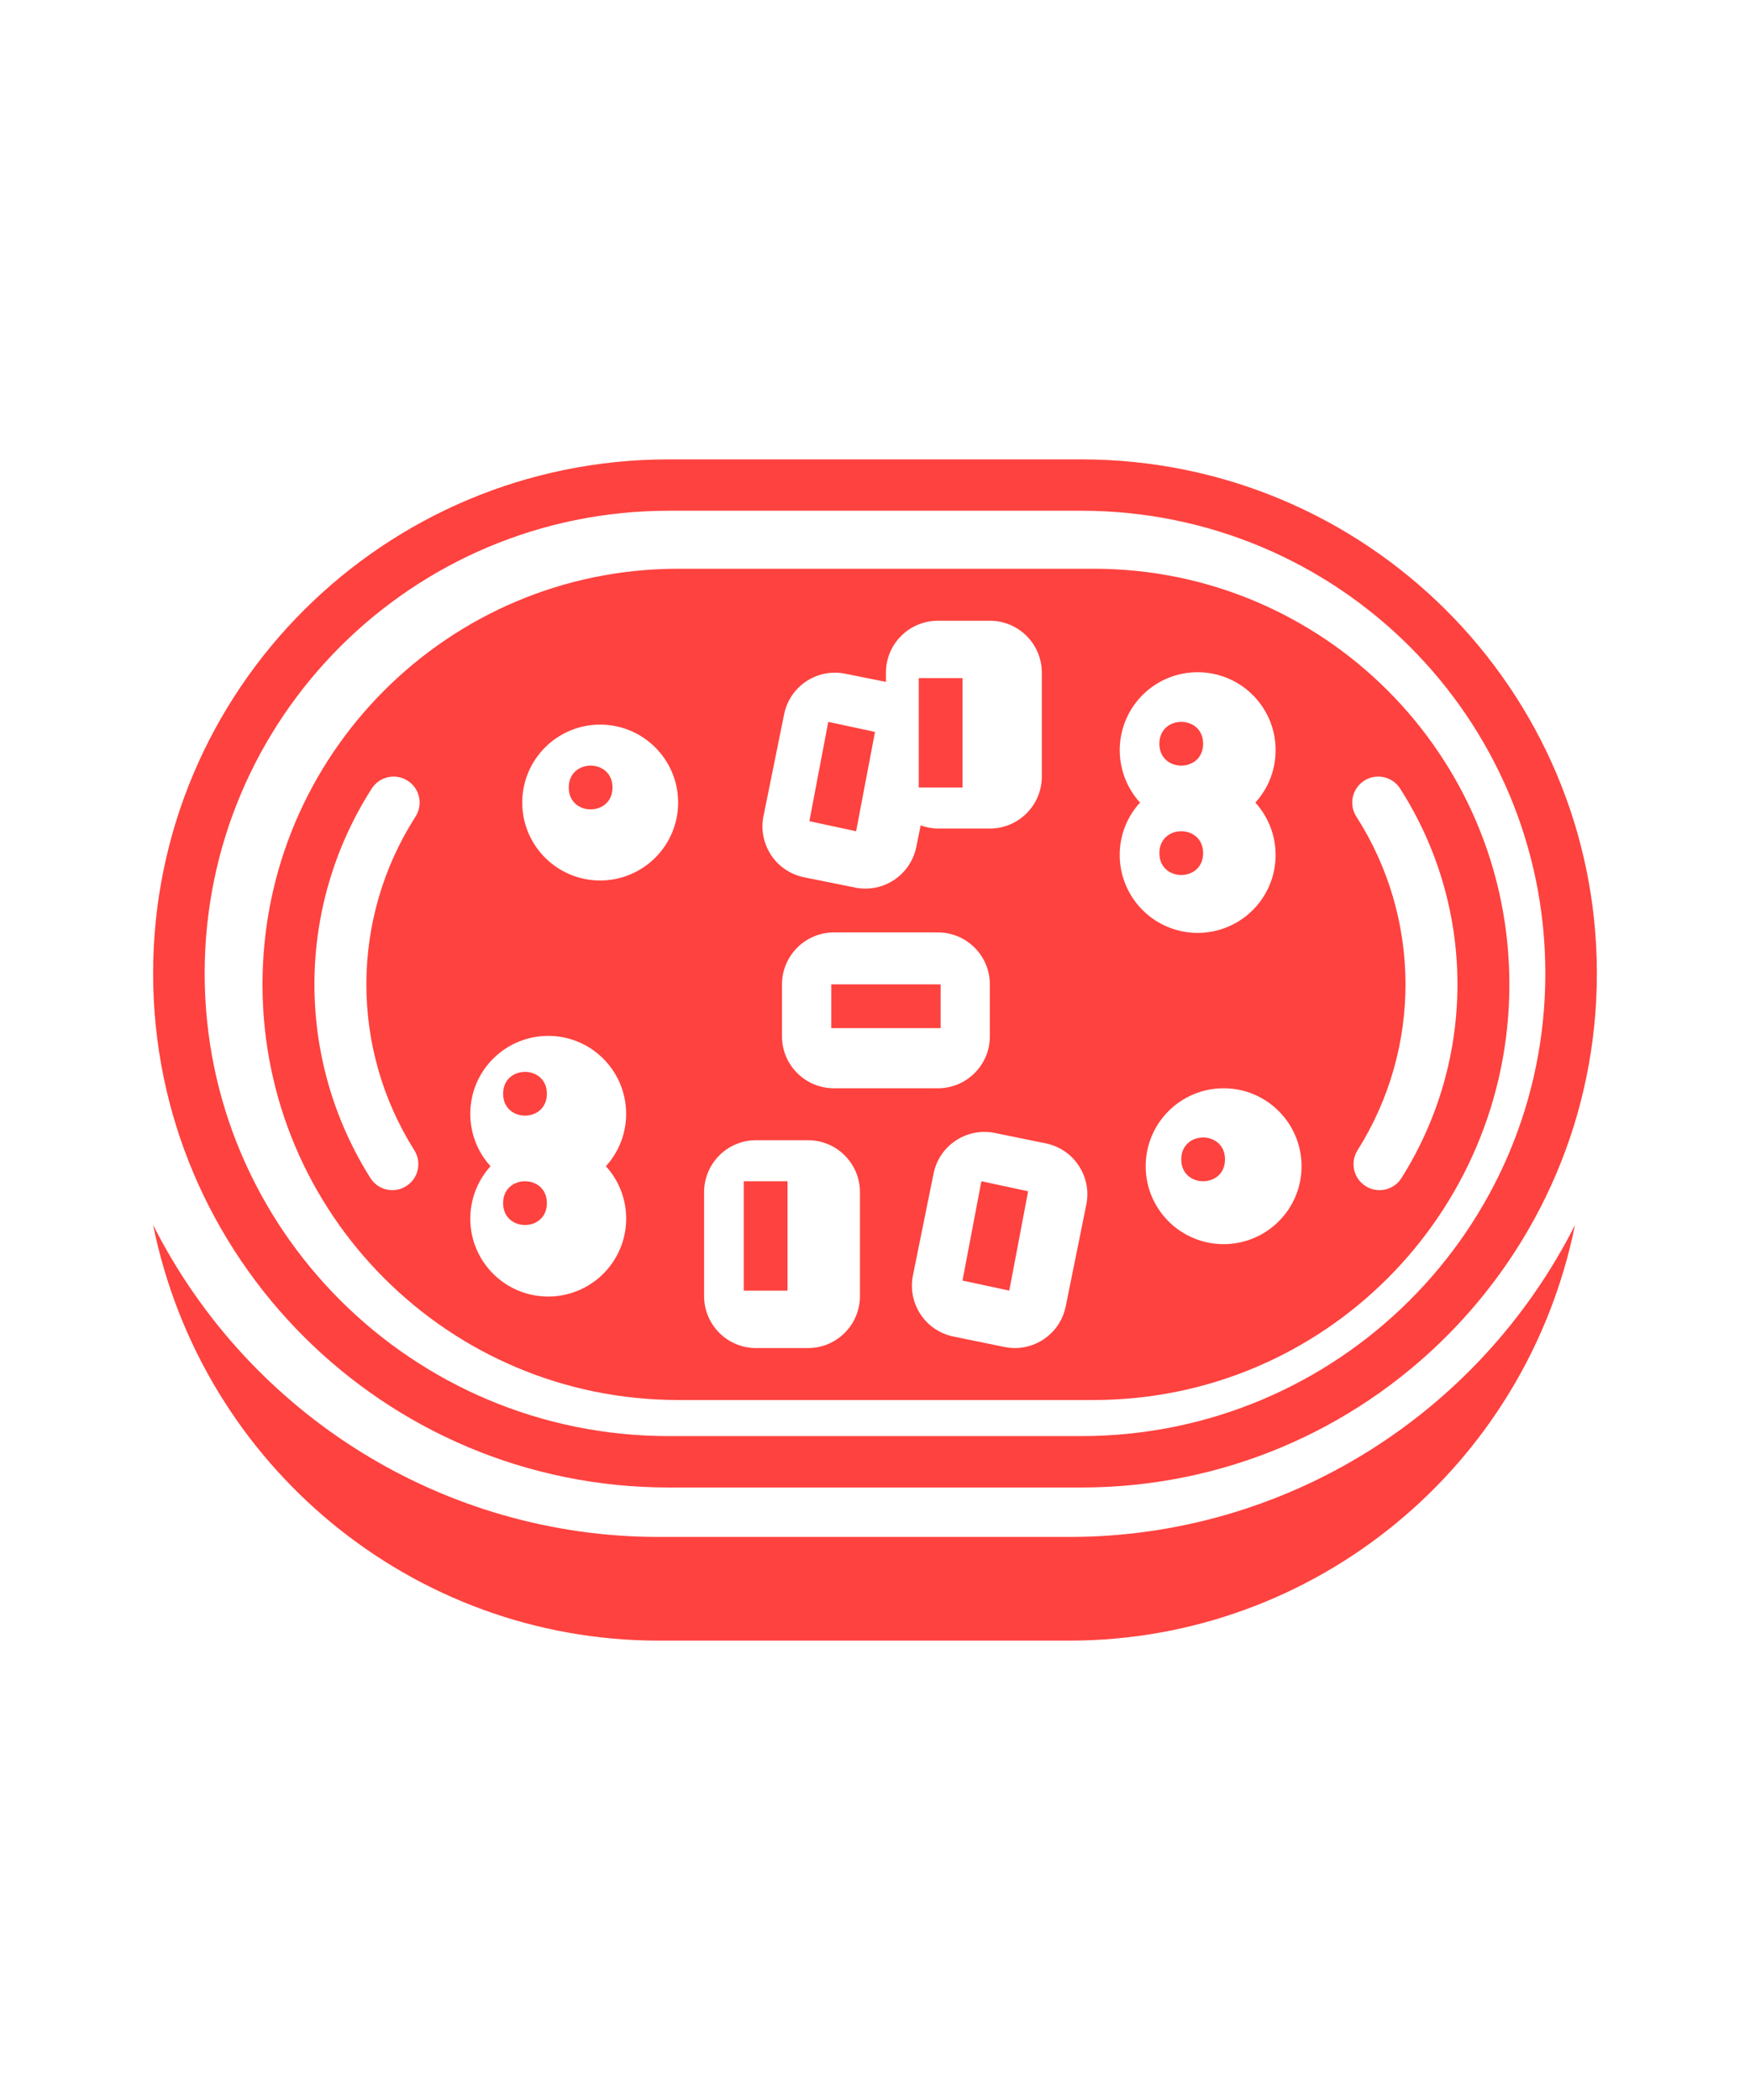 <?xml version="1.0" encoding="UTF-8"?>
<svg width="80px" height="96px" viewBox="0 0 80 96" version="1.1" xmlns="http://www.w3.org/2000/svg" xmlns:xlink="http://www.w3.org/1999/xlink">
    <title>Casino games Copy</title>
    <g id="Casino-games-Copy" stroke="none" stroke-width="1" fill="none" fill-rule="evenodd">
        <path d="M55,33.999 C55,35.334 53,35.334 53,33.999 C53,32.667 55,32.667 55,33.999" id="Fill-1" fill="#FE423F"></path>
        <path d="M55,39.001 C55,40.333 53,40.333 53,39.001 C53,37.666 55,37.666 55,39.001" id="Fill-2" fill="#FE423F"></path>
        <polygon id="Fill-3" fill="#FE423F" points="34 59 36 59 36 54 34 54"></polygon>
        <path d="M56,53.001 C56,54.333 54,54.333 54,53.001 C54,51.666 56,51.666 56,53.001" id="Fill-4" fill="#FE423F"></path>
        <polygon id="Fill-5" fill="#FE423F" points="44 58.541 46.139 59 47 54.459 44.863 54"></polygon>
        <path d="M25,49.999 C25,51.334 23,51.334 23,49.999 C23,48.667 25,48.667 25,49.999" id="Fill-6" fill="#FE423F"></path>
        <path d="M25,55.001 C25,56.333 23,56.333 23,55.001 C23,53.666 25,53.666 25,55.001" id="Fill-7" fill="#FE423F"></path>
        <path d="M72,56 C67.58,64.74 58.664,70.25 48.92,70.26 L30.08,70.26 C20.336,70.25 11.42,64.74 7,56 C9.238,67.046 18.88,74.985 30.08,75 L48.92,75 C60.12,74.984 69.761,67.046 72,56 Z" id="Fill-8" fill="#FE423F"></path>
        <polygon id="Fill-9" fill="#FE423F" points="38 47 43 47 43 45 38 45"></polygon>
        <path d="M28,36.001 C28,37.333 26,37.333 26,36.001 C26,34.666 28,34.666 28,36.001" id="Fill-10" fill="#FE423F"></path>
        <polygon id="Fill-11" fill="#FE423F" points="37 37.541 37.863 33 40 33.459 39.137 38"></polygon>
        <polygon id="Fill-12" fill="#FE423F" points="42 34.001 42 36 44 36 44 31 42 31"></polygon>
        <path d="M50,26 L31,26 C20.505,26 12,34.507 12,45.001 C12,55.493 20.505,64 31,64 L50,64 C60.495,64 69,55.493 69,45.001 C69,34.507 60.495,26 50,26 Z M18.941,52.584 C19.292,53.14 19.125,53.873 18.569,54.223 C18.016,54.574 17.281,54.408 16.933,53.854 C13.499,48.407 13.522,41.469 16.995,36.048 C17.351,35.495 18.084,35.334 18.637,35.69 C19.19,36.043 19.349,36.778 18.996,37.329 C16.018,41.973 15.998,47.919 18.941,52.584 L18.941,52.584 Z M28.625,55.688 C28.633,57.281 27.583,58.689 26.051,59.13 C24.521,59.574 22.881,58.946 22.037,57.592 C21.195,56.242 21.354,54.493 22.424,53.314 C21.131,51.891 21.201,49.696 22.583,48.358 C23.965,47.02 26.16,47.02 27.539,48.358 C28.921,49.696 28.991,51.891 27.698,53.314 C28.29,53.961 28.62,54.808 28.625,55.688 L28.625,55.688 Z M27.435,40.251 C25.469,40.251 23.874,38.656 23.874,36.689 C23.874,34.72 25.469,33.125 27.435,33.125 C29.404,33.125 31,34.72 31,36.689 C31,38.656 29.405,40.251 27.435,40.251 Z M34.902,37.31 L35.845,32.655 C35.967,32.037 36.333,31.494 36.858,31.146 C37.383,30.798 38.024,30.673 38.642,30.798 L40.5,31.172 L40.5,30.751 C40.5,29.439 41.562,28.377 42.874,28.377 L45.251,28.377 C46.563,28.377 47.626,29.439 47.626,30.751 L47.626,35.5 C47.626,36.811 46.563,37.876 45.251,37.876 L42.874,37.876 C42.607,37.874 42.339,37.824 42.087,37.731 L41.887,38.723 C41.661,39.827 40.692,40.62 39.565,40.622 C39.404,40.622 39.245,40.607 39.089,40.575 L36.762,40.105 C36.143,39.981 35.6,39.617 35.252,39.092 C34.904,38.565 34.777,37.923 34.902,37.305 L34.902,37.31 Z M45.251,45.001 L45.251,47.376 C45.251,48.687 44.186,49.75 42.874,49.75 L38.125,49.75 C36.813,49.75 35.748,48.687 35.748,47.376 L35.748,45.001 C35.748,43.69 36.813,42.625 38.125,42.625 L42.874,42.625 C44.186,42.625 45.251,43.69 45.251,45.001 Z M39.312,59.249 C39.312,60.561 38.25,61.626 36.938,61.626 L34.561,61.626 C33.249,61.626 32.187,60.561 32.187,59.249 L32.187,54.501 C32.187,53.189 33.249,52.124 34.561,52.124 L36.938,52.124 C38.25,52.124 39.312,53.189 39.312,54.501 L39.312,59.249 Z M49.66,55.065 L48.719,59.72 C48.496,60.826 47.524,61.624 46.397,61.626 C46.236,61.624 46.077,61.608 45.921,61.577 L43.594,61.101 C42.308,60.844 41.477,59.592 41.734,58.306 L42.677,53.649 C42.937,52.363 44.189,51.532 45.475,51.792 L47.802,52.267 C48.42,52.392 48.963,52.755 49.311,53.283 C49.66,53.807 49.787,54.449 49.66,55.067 L49.66,55.065 Z M51.187,39.064 C51.19,38.183 51.522,37.336 52.115,36.69 C50.821,35.266 50.891,33.071 52.27,31.733 C53.652,30.396 55.848,30.396 57.23,31.733 C58.612,33.071 58.682,35.266 57.388,36.69 C58.458,37.869 58.617,39.617 57.775,40.968 C56.931,42.321 55.292,42.95 53.761,42.506 C52.229,42.064 51.179,40.656 51.187,39.064 L51.187,39.064 Z M55.938,56.875 C53.969,56.875 52.374,55.28 52.374,53.314 C52.374,51.345 53.969,49.75 55.938,49.75 C57.905,49.75 59.5,51.345 59.5,53.314 C59.5,55.28 57.905,56.875 55.938,56.875 Z M64.005,36.048 C67.478,41.469 67.501,48.407 64.067,53.854 C63.719,54.408 62.984,54.574 62.43,54.223 C61.875,53.873 61.708,53.14 62.059,52.584 C65.002,47.919 64.981,41.973 62.004,37.329 C61.776,36.973 61.755,36.521 61.95,36.144 C62.145,35.768 62.524,35.521 62.95,35.503 C63.373,35.482 63.776,35.69 64.005,36.048 L64.005,36.048 Z" id="Fill-13" fill="#FE423F"></path>
        <path d="M49.428,21 L30.572,21 C17.552,21 7,31.52 7,44.501 C7,57.48 17.552,68 30.572,68 L49.428,68 C62.448,68 73,57.48 73,44.501 C73,31.52 62.448,21 49.428,21 Z M49.428,65.65 L30.572,65.65 C18.854,65.65 9.356,56.181 9.356,44.501 C9.356,32.818 18.854,23.348 30.572,23.348 L49.428,23.348 C61.146,23.348 70.644,32.818 70.644,44.501 C70.644,56.181 61.146,65.65 49.428,65.65 Z" id="Fill-14" fill="#FE423F"></path>
    </g>
</svg>
